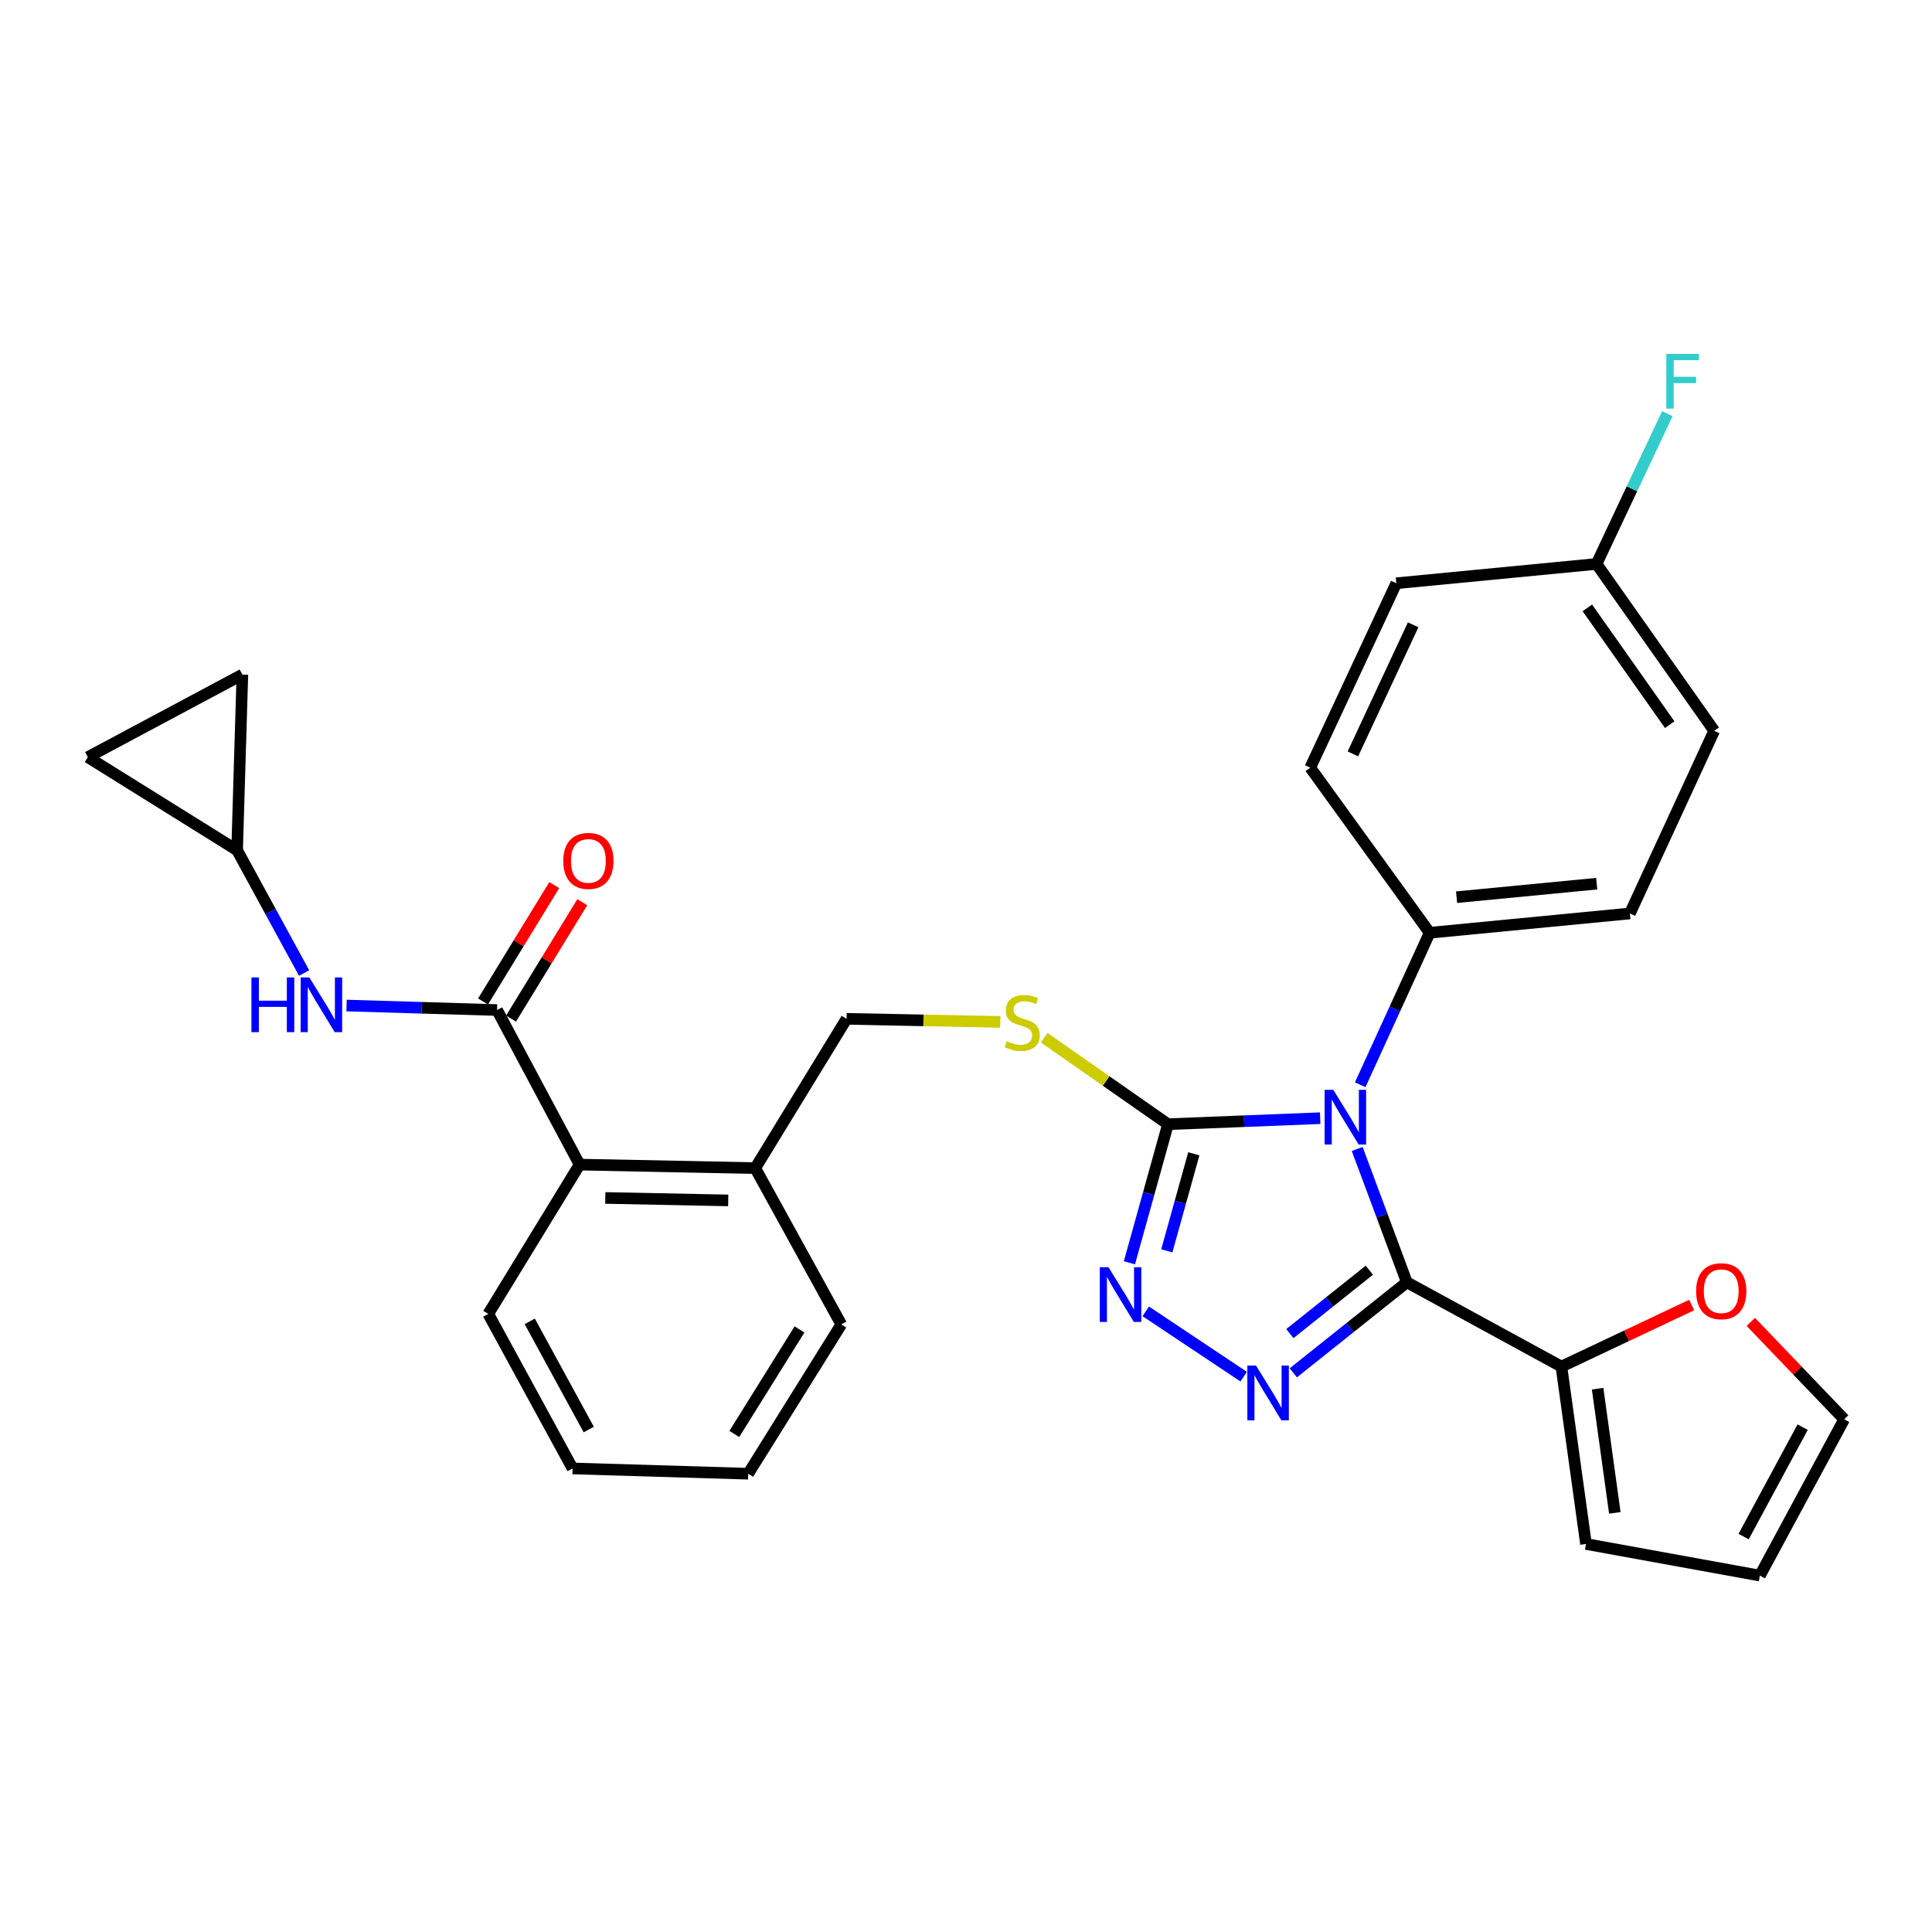 <?xml version='1.0' encoding='iso-8859-1'?>
<svg version='1.1' baseProfile='full'
              xmlns='http://www.w3.org/2000/svg'
                      xmlns:rdkit='http://www.rdkit.org/xml'
                      xmlns:xlink='http://www.w3.org/1999/xlink'
                  xml:space='preserve'
width='1000px' height='1000px' viewBox='0 0 1000 1000'>
<!-- END OF HEADER -->
<rect style='opacity:1.0;fill:#FFFFFF;stroke:none' width='1000' height='1000' x='0' y='0'> </rect>
<path class='bond-0' d='M 286.88,458.123 L 268.452,488.242' style='fill:none;fill-rule:evenodd;stroke:#FF0000;stroke-width:6px;stroke-linecap:butt;stroke-linejoin:miter;stroke-opacity:1' />
<path class='bond-0' d='M 268.452,488.242 L 250.023,518.361' style='fill:none;fill-rule:evenodd;stroke:#000000;stroke-width:6px;stroke-linecap:butt;stroke-linejoin:miter;stroke-opacity:1' />
<path class='bond-0' d='M 301.374,466.99 L 282.945,497.11' style='fill:none;fill-rule:evenodd;stroke:#FF0000;stroke-width:6px;stroke-linecap:butt;stroke-linejoin:miter;stroke-opacity:1' />
<path class='bond-0' d='M 282.945,497.11 L 264.517,527.229' style='fill:none;fill-rule:evenodd;stroke:#000000;stroke-width:6px;stroke-linecap:butt;stroke-linejoin:miter;stroke-opacity:1' />
<path class='bond-1' d='M 257.27,522.795 L 218.325,521.63' style='fill:none;fill-rule:evenodd;stroke:#000000;stroke-width:6px;stroke-linecap:butt;stroke-linejoin:miter;stroke-opacity:1' />
<path class='bond-1' d='M 218.325,521.63 L 179.38,520.466' style='fill:none;fill-rule:evenodd;stroke:#0000FF;stroke-width:6px;stroke-linecap:butt;stroke-linejoin:miter;stroke-opacity:1' />
<path class='bond-2' d='M 257.27,522.795 L 300.003,602.796' style='fill:none;fill-rule:evenodd;stroke:#000000;stroke-width:6px;stroke-linecap:butt;stroke-linejoin:miter;stroke-opacity:1' />
<path class='bond-3' d='M 122.727,440.076 L 140.063,471.857' style='fill:none;fill-rule:evenodd;stroke:#000000;stroke-width:6px;stroke-linecap:butt;stroke-linejoin:miter;stroke-opacity:1' />
<path class='bond-3' d='M 140.063,471.857 L 157.4,503.638' style='fill:none;fill-rule:evenodd;stroke:#0000FF;stroke-width:6px;stroke-linecap:butt;stroke-linejoin:miter;stroke-opacity:1' />
<path class='bond-4' d='M 122.727,440.076 L 45.455,391.896' style='fill:none;fill-rule:evenodd;stroke:#000000;stroke-width:6px;stroke-linecap:butt;stroke-linejoin:miter;stroke-opacity:1' />
<path class='bond-5' d='M 122.727,440.076 L 125.455,349.163' style='fill:none;fill-rule:evenodd;stroke:#000000;stroke-width:6px;stroke-linecap:butt;stroke-linejoin:miter;stroke-opacity:1' />
<path class='bond-6' d='M 45.455,391.896 L 125.455,349.163' style='fill:none;fill-rule:evenodd;stroke:#000000;stroke-width:6px;stroke-linecap:butt;stroke-linejoin:miter;stroke-opacity:1' />
<path class='bond-7' d='M 683.325,578.769 L 643.935,580.328' style='fill:none;fill-rule:evenodd;stroke:#0000FF;stroke-width:6px;stroke-linecap:butt;stroke-linejoin:miter;stroke-opacity:1' />
<path class='bond-7' d='M 643.935,580.328 L 604.544,581.887' style='fill:none;fill-rule:evenodd;stroke:#000000;stroke-width:6px;stroke-linecap:butt;stroke-linejoin:miter;stroke-opacity:1' />
<path class='bond-8' d='M 702.484,594.693 L 715.334,629.201' style='fill:none;fill-rule:evenodd;stroke:#0000FF;stroke-width:6px;stroke-linecap:butt;stroke-linejoin:miter;stroke-opacity:1' />
<path class='bond-8' d='M 715.334,629.201 L 728.184,663.71' style='fill:none;fill-rule:evenodd;stroke:#000000;stroke-width:6px;stroke-linecap:butt;stroke-linejoin:miter;stroke-opacity:1' />
<path class='bond-9' d='M 704.036,561.469 L 722.019,522.134' style='fill:none;fill-rule:evenodd;stroke:#0000FF;stroke-width:6px;stroke-linecap:butt;stroke-linejoin:miter;stroke-opacity:1' />
<path class='bond-9' d='M 722.019,522.134 L 740.002,482.8' style='fill:none;fill-rule:evenodd;stroke:#000000;stroke-width:6px;stroke-linecap:butt;stroke-linejoin:miter;stroke-opacity:1' />
<path class='bond-10' d='M 604.544,581.887 L 594.561,617.755' style='fill:none;fill-rule:evenodd;stroke:#000000;stroke-width:6px;stroke-linecap:butt;stroke-linejoin:miter;stroke-opacity:1' />
<path class='bond-10' d='M 594.561,617.755 L 584.578,653.624' style='fill:none;fill-rule:evenodd;stroke:#0000FF;stroke-width:6px;stroke-linecap:butt;stroke-linejoin:miter;stroke-opacity:1' />
<path class='bond-10' d='M 617.918,597.203 L 610.93,622.311' style='fill:none;fill-rule:evenodd;stroke:#000000;stroke-width:6px;stroke-linecap:butt;stroke-linejoin:miter;stroke-opacity:1' />
<path class='bond-10' d='M 610.93,622.311 L 603.942,647.419' style='fill:none;fill-rule:evenodd;stroke:#0000FF;stroke-width:6px;stroke-linecap:butt;stroke-linejoin:miter;stroke-opacity:1' />
<path class='bond-11' d='M 604.544,581.887 L 572.509,559.503' style='fill:none;fill-rule:evenodd;stroke:#000000;stroke-width:6px;stroke-linecap:butt;stroke-linejoin:miter;stroke-opacity:1' />
<path class='bond-11' d='M 572.509,559.503 L 540.474,537.119' style='fill:none;fill-rule:evenodd;stroke:#CCCC00;stroke-width:6px;stroke-linecap:butt;stroke-linejoin:miter;stroke-opacity:1' />
<path class='bond-12' d='M 593.035,678.761 L 643.724,712.552' style='fill:none;fill-rule:evenodd;stroke:#0000FF;stroke-width:6px;stroke-linecap:butt;stroke-linejoin:miter;stroke-opacity:1' />
<path class='bond-13' d='M 669.404,710.584 L 698.794,687.147' style='fill:none;fill-rule:evenodd;stroke:#0000FF;stroke-width:6px;stroke-linecap:butt;stroke-linejoin:miter;stroke-opacity:1' />
<path class='bond-13' d='M 698.794,687.147 L 728.184,663.71' style='fill:none;fill-rule:evenodd;stroke:#000000;stroke-width:6px;stroke-linecap:butt;stroke-linejoin:miter;stroke-opacity:1' />
<path class='bond-13' d='M 667.627,690.268 L 688.2,673.862' style='fill:none;fill-rule:evenodd;stroke:#0000FF;stroke-width:6px;stroke-linecap:butt;stroke-linejoin:miter;stroke-opacity:1' />
<path class='bond-13' d='M 688.2,673.862 L 708.773,657.456' style='fill:none;fill-rule:evenodd;stroke:#000000;stroke-width:6px;stroke-linecap:butt;stroke-linejoin:miter;stroke-opacity:1' />
<path class='bond-14' d='M 728.184,663.71 L 808.184,707.34' style='fill:none;fill-rule:evenodd;stroke:#000000;stroke-width:6px;stroke-linecap:butt;stroke-linejoin:miter;stroke-opacity:1' />
<path class='bond-15' d='M 517.74,528.939 L 477.96,528.142' style='fill:none;fill-rule:evenodd;stroke:#CCCC00;stroke-width:6px;stroke-linecap:butt;stroke-linejoin:miter;stroke-opacity:1' />
<path class='bond-15' d='M 477.96,528.142 L 438.18,527.345' style='fill:none;fill-rule:evenodd;stroke:#000000;stroke-width:6px;stroke-linecap:butt;stroke-linejoin:miter;stroke-opacity:1' />
<path class='bond-16' d='M 252.729,680.069 L 296.369,760.069' style='fill:none;fill-rule:evenodd;stroke:#000000;stroke-width:6px;stroke-linecap:butt;stroke-linejoin:miter;stroke-opacity:1' />
<path class='bond-16' d='M 274.192,683.932 L 304.739,739.932' style='fill:none;fill-rule:evenodd;stroke:#000000;stroke-width:6px;stroke-linecap:butt;stroke-linejoin:miter;stroke-opacity:1' />
<path class='bond-17' d='M 252.729,680.069 L 300.003,602.796' style='fill:none;fill-rule:evenodd;stroke:#000000;stroke-width:6px;stroke-linecap:butt;stroke-linejoin:miter;stroke-opacity:1' />
<path class='bond-18' d='M 438.18,527.345 L 390.906,604.618' style='fill:none;fill-rule:evenodd;stroke:#000000;stroke-width:6px;stroke-linecap:butt;stroke-linejoin:miter;stroke-opacity:1' />
<path class='bond-19' d='M 296.369,760.069 L 387.272,762.797' style='fill:none;fill-rule:evenodd;stroke:#000000;stroke-width:6px;stroke-linecap:butt;stroke-linejoin:miter;stroke-opacity:1' />
<path class='bond-20' d='M 387.272,762.797 L 435.452,685.525' style='fill:none;fill-rule:evenodd;stroke:#000000;stroke-width:6px;stroke-linecap:butt;stroke-linejoin:miter;stroke-opacity:1' />
<path class='bond-20' d='M 380.081,742.217 L 413.807,688.126' style='fill:none;fill-rule:evenodd;stroke:#000000;stroke-width:6px;stroke-linecap:butt;stroke-linejoin:miter;stroke-opacity:1' />
<path class='bond-21' d='M 887.269,378.256 L 826.365,291.893' style='fill:none;fill-rule:evenodd;stroke:#000000;stroke-width:6px;stroke-linecap:butt;stroke-linejoin:miter;stroke-opacity:1' />
<path class='bond-21' d='M 864.248,375.094 L 821.615,314.64' style='fill:none;fill-rule:evenodd;stroke:#000000;stroke-width:6px;stroke-linecap:butt;stroke-linejoin:miter;stroke-opacity:1' />
<path class='bond-22' d='M 887.269,378.256 L 843.63,472.803' style='fill:none;fill-rule:evenodd;stroke:#000000;stroke-width:6px;stroke-linecap:butt;stroke-linejoin:miter;stroke-opacity:1' />
<path class='bond-23' d='M 826.365,291.893 L 722.728,301.889' style='fill:none;fill-rule:evenodd;stroke:#000000;stroke-width:6px;stroke-linecap:butt;stroke-linejoin:miter;stroke-opacity:1' />
<path class='bond-24' d='M 826.365,291.893 L 844.687,253.006' style='fill:none;fill-rule:evenodd;stroke:#000000;stroke-width:6px;stroke-linecap:butt;stroke-linejoin:miter;stroke-opacity:1' />
<path class='bond-24' d='M 844.687,253.006 L 863.008,214.119' style='fill:none;fill-rule:evenodd;stroke:#33CCCC;stroke-width:6px;stroke-linecap:butt;stroke-linejoin:miter;stroke-opacity:1' />
<path class='bond-25' d='M 875.616,675.474 L 841.9,691.407' style='fill:none;fill-rule:evenodd;stroke:#FF0000;stroke-width:6px;stroke-linecap:butt;stroke-linejoin:miter;stroke-opacity:1' />
<path class='bond-25' d='M 841.9,691.407 L 808.184,707.34' style='fill:none;fill-rule:evenodd;stroke:#000000;stroke-width:6px;stroke-linecap:butt;stroke-linejoin:miter;stroke-opacity:1' />
<path class='bond-26' d='M 906.202,684.205 L 930.374,709.412' style='fill:none;fill-rule:evenodd;stroke:#FF0000;stroke-width:6px;stroke-linecap:butt;stroke-linejoin:miter;stroke-opacity:1' />
<path class='bond-26' d='M 930.374,709.412 L 954.545,734.62' style='fill:none;fill-rule:evenodd;stroke:#000000;stroke-width:6px;stroke-linecap:butt;stroke-linejoin:miter;stroke-opacity:1' />
<path class='bond-27' d='M 808.184,707.34 L 820.909,799.159' style='fill:none;fill-rule:evenodd;stroke:#000000;stroke-width:6px;stroke-linecap:butt;stroke-linejoin:miter;stroke-opacity:1' />
<path class='bond-27' d='M 826.923,718.78 L 835.831,783.053' style='fill:none;fill-rule:evenodd;stroke:#000000;stroke-width:6px;stroke-linecap:butt;stroke-linejoin:miter;stroke-opacity:1' />
<path class='bond-28' d='M 820.909,799.159 L 910.906,815.527' style='fill:none;fill-rule:evenodd;stroke:#000000;stroke-width:6px;stroke-linecap:butt;stroke-linejoin:miter;stroke-opacity:1' />
<path class='bond-29' d='M 910.906,815.527 L 954.545,734.62' style='fill:none;fill-rule:evenodd;stroke:#000000;stroke-width:6px;stroke-linecap:butt;stroke-linejoin:miter;stroke-opacity:1' />
<path class='bond-29' d='M 902.497,795.325 L 933.045,738.69' style='fill:none;fill-rule:evenodd;stroke:#000000;stroke-width:6px;stroke-linecap:butt;stroke-linejoin:miter;stroke-opacity:1' />
<path class='bond-30' d='M 722.728,301.889 L 678.182,397.343' style='fill:none;fill-rule:evenodd;stroke:#000000;stroke-width:6px;stroke-linecap:butt;stroke-linejoin:miter;stroke-opacity:1' />
<path class='bond-30' d='M 731.443,323.393 L 700.261,390.21' style='fill:none;fill-rule:evenodd;stroke:#000000;stroke-width:6px;stroke-linecap:butt;stroke-linejoin:miter;stroke-opacity:1' />
<path class='bond-31' d='M 678.182,397.343 L 740.002,482.8' style='fill:none;fill-rule:evenodd;stroke:#000000;stroke-width:6px;stroke-linecap:butt;stroke-linejoin:miter;stroke-opacity:1' />
<path class='bond-32' d='M 740.002,482.8 L 843.63,472.803' style='fill:none;fill-rule:evenodd;stroke:#000000;stroke-width:6px;stroke-linecap:butt;stroke-linejoin:miter;stroke-opacity:1' />
<path class='bond-32' d='M 753.915,464.387 L 826.454,457.39' style='fill:none;fill-rule:evenodd;stroke:#000000;stroke-width:6px;stroke-linecap:butt;stroke-linejoin:miter;stroke-opacity:1' />
<path class='bond-33' d='M 435.452,685.525 L 390.906,604.618' style='fill:none;fill-rule:evenodd;stroke:#000000;stroke-width:6px;stroke-linecap:butt;stroke-linejoin:miter;stroke-opacity:1' />
<path class='bond-34' d='M 390.906,604.618 L 300.003,602.796' style='fill:none;fill-rule:evenodd;stroke:#000000;stroke-width:6px;stroke-linecap:butt;stroke-linejoin:miter;stroke-opacity:1' />
<path class='bond-34' d='M 376.93,621.332 L 313.298,620.057' style='fill:none;fill-rule:evenodd;stroke:#000000;stroke-width:6px;stroke-linecap:butt;stroke-linejoin:miter;stroke-opacity:1' />
<path  class='atom-0' d='M 291.543 445.612
Q 291.543 438.812, 294.903 435.012
Q 298.263 431.212, 304.543 431.212
Q 310.823 431.212, 314.183 435.012
Q 317.543 438.812, 317.543 445.612
Q 317.543 452.492, 314.143 456.412
Q 310.743 460.292, 304.543 460.292
Q 298.303 460.292, 294.903 456.412
Q 291.543 452.532, 291.543 445.612
M 304.543 457.092
Q 308.863 457.092, 311.183 454.212
Q 313.543 451.292, 313.543 445.612
Q 313.543 440.052, 311.183 437.252
Q 308.863 434.412, 304.543 434.412
Q 300.223 434.412, 297.863 437.212
Q 295.543 440.012, 295.543 445.612
Q 295.543 451.332, 297.863 454.212
Q 300.223 457.092, 304.543 457.092
' fill='#FF0000'/>
<path  class='atom-3' d='M 130.146 505.917
L 133.986 505.917
L 133.986 517.957
L 148.466 517.957
L 148.466 505.917
L 152.306 505.917
L 152.306 534.237
L 148.466 534.237
L 148.466 521.157
L 133.986 521.157
L 133.986 534.237
L 130.146 534.237
L 130.146 505.917
' fill='#0000FF'/>
<path  class='atom-3' d='M 160.106 505.917
L 169.386 520.917
Q 170.306 522.397, 171.786 525.077
Q 173.266 527.757, 173.346 527.917
L 173.346 505.917
L 177.106 505.917
L 177.106 534.237
L 173.226 534.237
L 163.266 517.837
Q 162.106 515.917, 160.866 513.717
Q 159.666 511.517, 159.306 510.837
L 159.306 534.237
L 155.626 534.237
L 155.626 505.917
L 160.106 505.917
' fill='#0000FF'/>
<path  class='atom-5' d='M 690.103 564.093
L 699.383 579.093
Q 700.303 580.573, 701.783 583.253
Q 703.263 585.933, 703.343 586.093
L 703.343 564.093
L 707.103 564.093
L 707.103 592.413
L 703.223 592.413
L 693.263 576.013
Q 692.103 574.093, 690.863 571.893
Q 689.663 569.693, 689.303 569.013
L 689.303 592.413
L 685.623 592.413
L 685.623 564.093
L 690.103 564.093
' fill='#0000FF'/>
<path  class='atom-7' d='M 573.741 655.912
L 583.021 670.912
Q 583.941 672.392, 585.421 675.072
Q 586.901 677.752, 586.981 677.912
L 586.981 655.912
L 590.741 655.912
L 590.741 684.232
L 586.861 684.232
L 576.901 667.832
Q 575.741 665.912, 574.501 663.712
Q 573.301 661.512, 572.941 660.832
L 572.941 684.232
L 569.261 684.232
L 569.261 655.912
L 573.741 655.912
' fill='#0000FF'/>
<path  class='atom-8' d='M 650.107 706.82
L 659.387 721.82
Q 660.307 723.3, 661.787 725.98
Q 663.267 728.66, 663.347 728.82
L 663.347 706.82
L 667.107 706.82
L 667.107 735.14
L 663.227 735.14
L 653.267 718.74
Q 652.107 716.82, 650.867 714.62
Q 649.667 712.42, 649.307 711.74
L 649.307 735.14
L 645.627 735.14
L 645.627 706.82
L 650.107 706.82
' fill='#0000FF'/>
<path  class='atom-10' d='M 521.093 538.887
Q 521.413 539.007, 522.733 539.567
Q 524.053 540.127, 525.493 540.487
Q 526.973 540.807, 528.413 540.807
Q 531.093 540.807, 532.653 539.527
Q 534.213 538.207, 534.213 535.927
Q 534.213 534.367, 533.413 533.407
Q 532.653 532.447, 531.453 531.927
Q 530.253 531.407, 528.253 530.807
Q 525.733 530.047, 524.213 529.327
Q 522.733 528.607, 521.653 527.087
Q 520.613 525.567, 520.613 523.007
Q 520.613 519.447, 523.013 517.247
Q 525.453 515.047, 530.253 515.047
Q 533.533 515.047, 537.253 516.607
L 536.333 519.687
Q 532.933 518.287, 530.373 518.287
Q 527.613 518.287, 526.093 519.447
Q 524.573 520.567, 524.613 522.527
Q 524.613 524.047, 525.373 524.967
Q 526.173 525.887, 527.293 526.407
Q 528.453 526.927, 530.373 527.527
Q 532.933 528.327, 534.453 529.127
Q 535.973 529.927, 537.053 531.567
Q 538.173 533.167, 538.173 535.927
Q 538.173 539.847, 535.533 541.967
Q 532.933 544.047, 528.573 544.047
Q 526.053 544.047, 524.133 543.487
Q 522.253 542.967, 520.013 542.047
L 521.093 538.887
' fill='#CCCC00'/>
<path  class='atom-17' d='M 877.904 668.33
Q 877.904 661.53, 881.264 657.73
Q 884.624 653.93, 890.904 653.93
Q 897.184 653.93, 900.544 657.73
Q 903.904 661.53, 903.904 668.33
Q 903.904 675.21, 900.504 679.13
Q 897.104 683.01, 890.904 683.01
Q 884.664 683.01, 881.264 679.13
Q 877.904 675.25, 877.904 668.33
M 890.904 679.81
Q 895.224 679.81, 897.544 676.93
Q 899.904 674.01, 899.904 668.33
Q 899.904 662.77, 897.544 659.97
Q 895.224 657.13, 890.904 657.13
Q 886.584 657.13, 884.224 659.93
Q 881.904 662.73, 881.904 668.33
Q 881.904 674.05, 884.224 676.93
Q 886.584 679.81, 890.904 679.81
' fill='#FF0000'/>
<path  class='atom-26' d='M 862.491 183.186
L 879.331 183.186
L 879.331 186.426
L 866.291 186.426
L 866.291 195.026
L 877.891 195.026
L 877.891 198.306
L 866.291 198.306
L 866.291 211.506
L 862.491 211.506
L 862.491 183.186
' fill='#33CCCC'/>
</svg>
